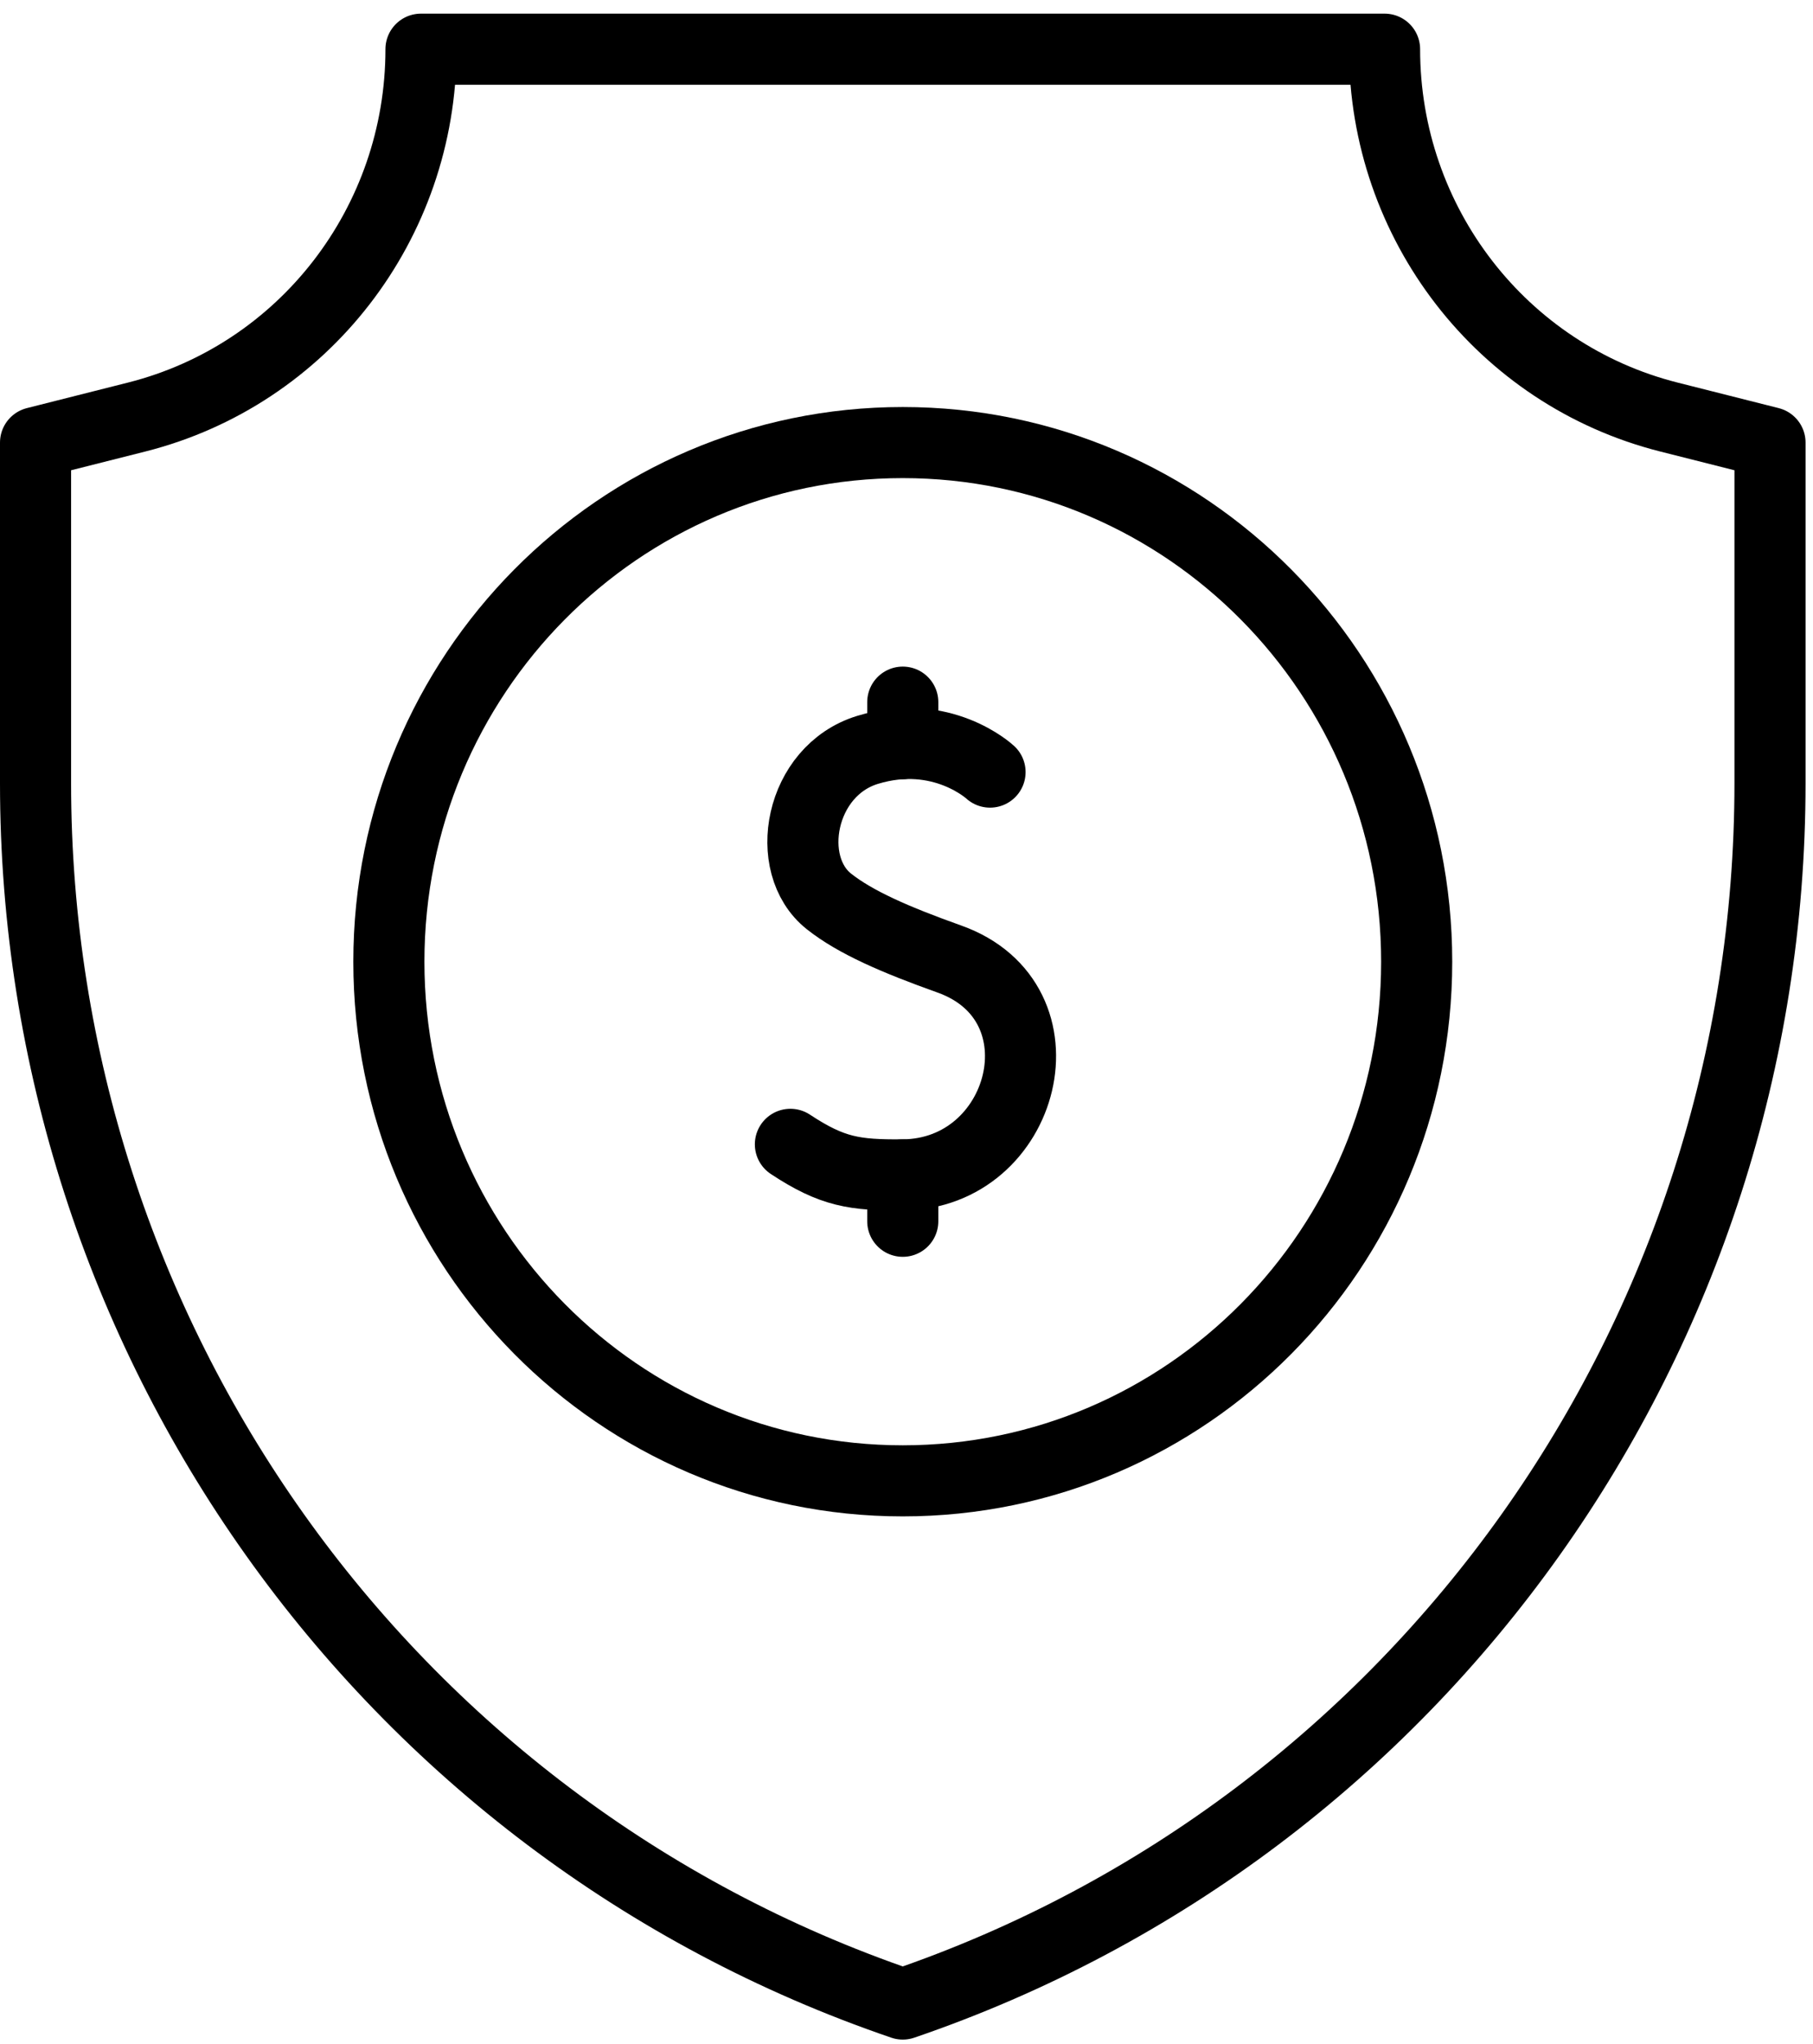 <svg width="102" height="115" viewBox="0 0 102 115" fill="none" xmlns="http://www.w3.org/2000/svg">
<path d="M99.581 24.904V44.073C99.581 75.173 79.952 102.809 50.79 112.767C21.629 102.809 2 75.173 2 44.073V24.904L7.688 23.467C17.089 21.092 23.685 12.558 23.685 2.767H77.896C77.896 12.558 84.492 21.092 93.893 23.467L99.581 24.904Z" stroke="black" stroke-width="4" stroke-miterlimit="10" stroke-linecap="round" stroke-linejoin="round"/>
<path d="M50.79 83.327C66.758 83.327 79.703 70.248 79.703 54.115C79.703 37.982 66.758 24.903 50.79 24.903C34.822 24.903 21.878 37.982 21.878 54.115C21.878 70.248 34.822 83.327 50.79 83.327Z" stroke="black" stroke-width="4" stroke-miterlimit="10" stroke-linecap="round" stroke-linejoin="round"/>
<path d="M55.7 43.446C55.7 43.446 52.992 40.922 48.817 42.193C44.984 43.359 44.032 48.659 46.637 50.723C48.132 51.908 50.383 52.883 53.416 53.966C60.205 56.391 57.696 66.064 50.79 66.11C48.095 66.128 46.835 65.955 44.468 64.391" stroke="black" stroke-width="4" stroke-miterlimit="10" stroke-linecap="round" stroke-linejoin="round"/>
<path d="M50.79 68.721V66.111" stroke="black" stroke-width="4" stroke-miterlimit="10" stroke-linecap="round" stroke-linejoin="round"/>
<path d="M50.79 41.844V39.509" stroke="black" stroke-width="4" stroke-miterlimit="10" stroke-linecap="round" stroke-linejoin="round"/>
</svg>
